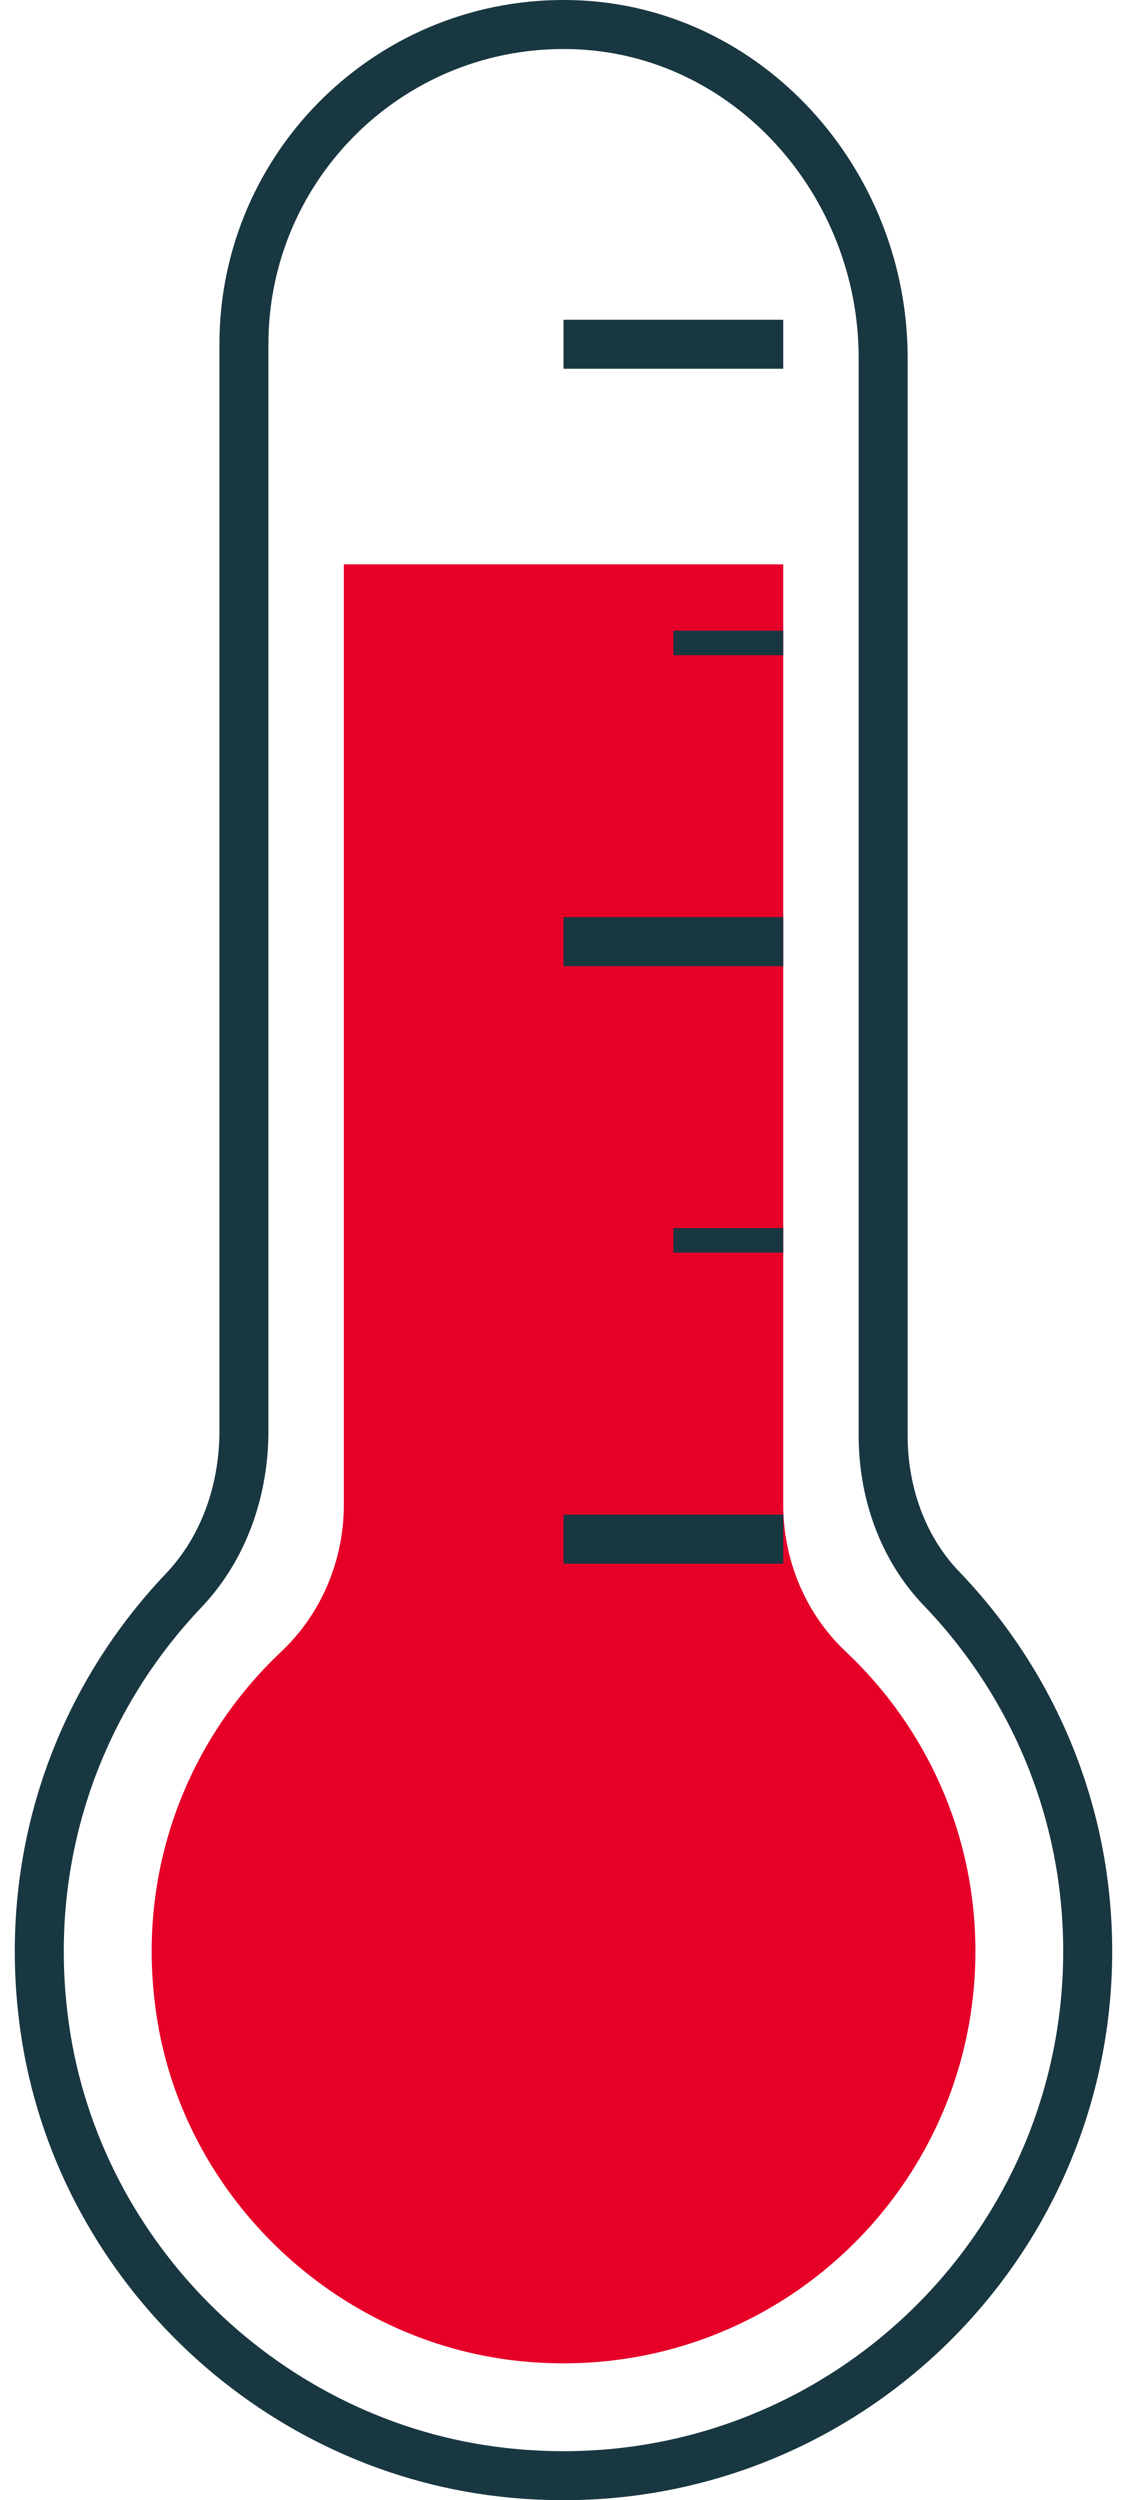 <svg xmlns="http://www.w3.org/2000/svg" width="46" height="102" viewBox="0 0 46 102" fill="none"><path d="M36.047 58.566V14.592C36.047 7.448 30.541 1.219 23.401 1.006C16.014 0.784 9.956 6.708 9.956 14.044V58.383C9.956 60.775 9.15 63.147 7.5 64.882C3.192 69.408 0.838 75.805 1.828 82.745C3.181 92.219 10.978 99.772 20.487 100.856C33.426 102.331 44.396 92.249 44.396 79.603C44.396 73.853 42.117 68.644 38.423 64.803C36.83 63.143 36.047 60.866 36.047 58.566Z" stroke="#193741" stroke-width="2" stroke-miterlimit="10"></path><path d="M31.969 61.388V23.023H14.034V61.388C14.034 63.654 13.123 65.832 11.473 67.388C7.581 71.056 5.435 76.551 6.435 82.513C7.652 89.761 13.744 95.482 21.048 96.306C31.207 97.451 39.813 89.533 39.813 79.604C39.813 74.782 37.777 70.444 34.523 67.382C32.873 65.828 31.969 63.649 31.969 61.388Z" fill="#E60028"></path><path d="M31.969 14.044H23" stroke="#193741" stroke-width="2" stroke-miterlimit="10"></path><path d="M31.969 62.792H23" stroke="#193741" stroke-width="2" stroke-miterlimit="10"></path><path d="M31.969 38.417H23" stroke="#193741" stroke-width="2" stroke-miterlimit="10"></path><path d="M31.968 26.23H27.485" stroke="#193741" stroke-miterlimit="10"></path><path d="M31.968 50.602H27.485" stroke="#193741" stroke-miterlimit="10"></path></svg>